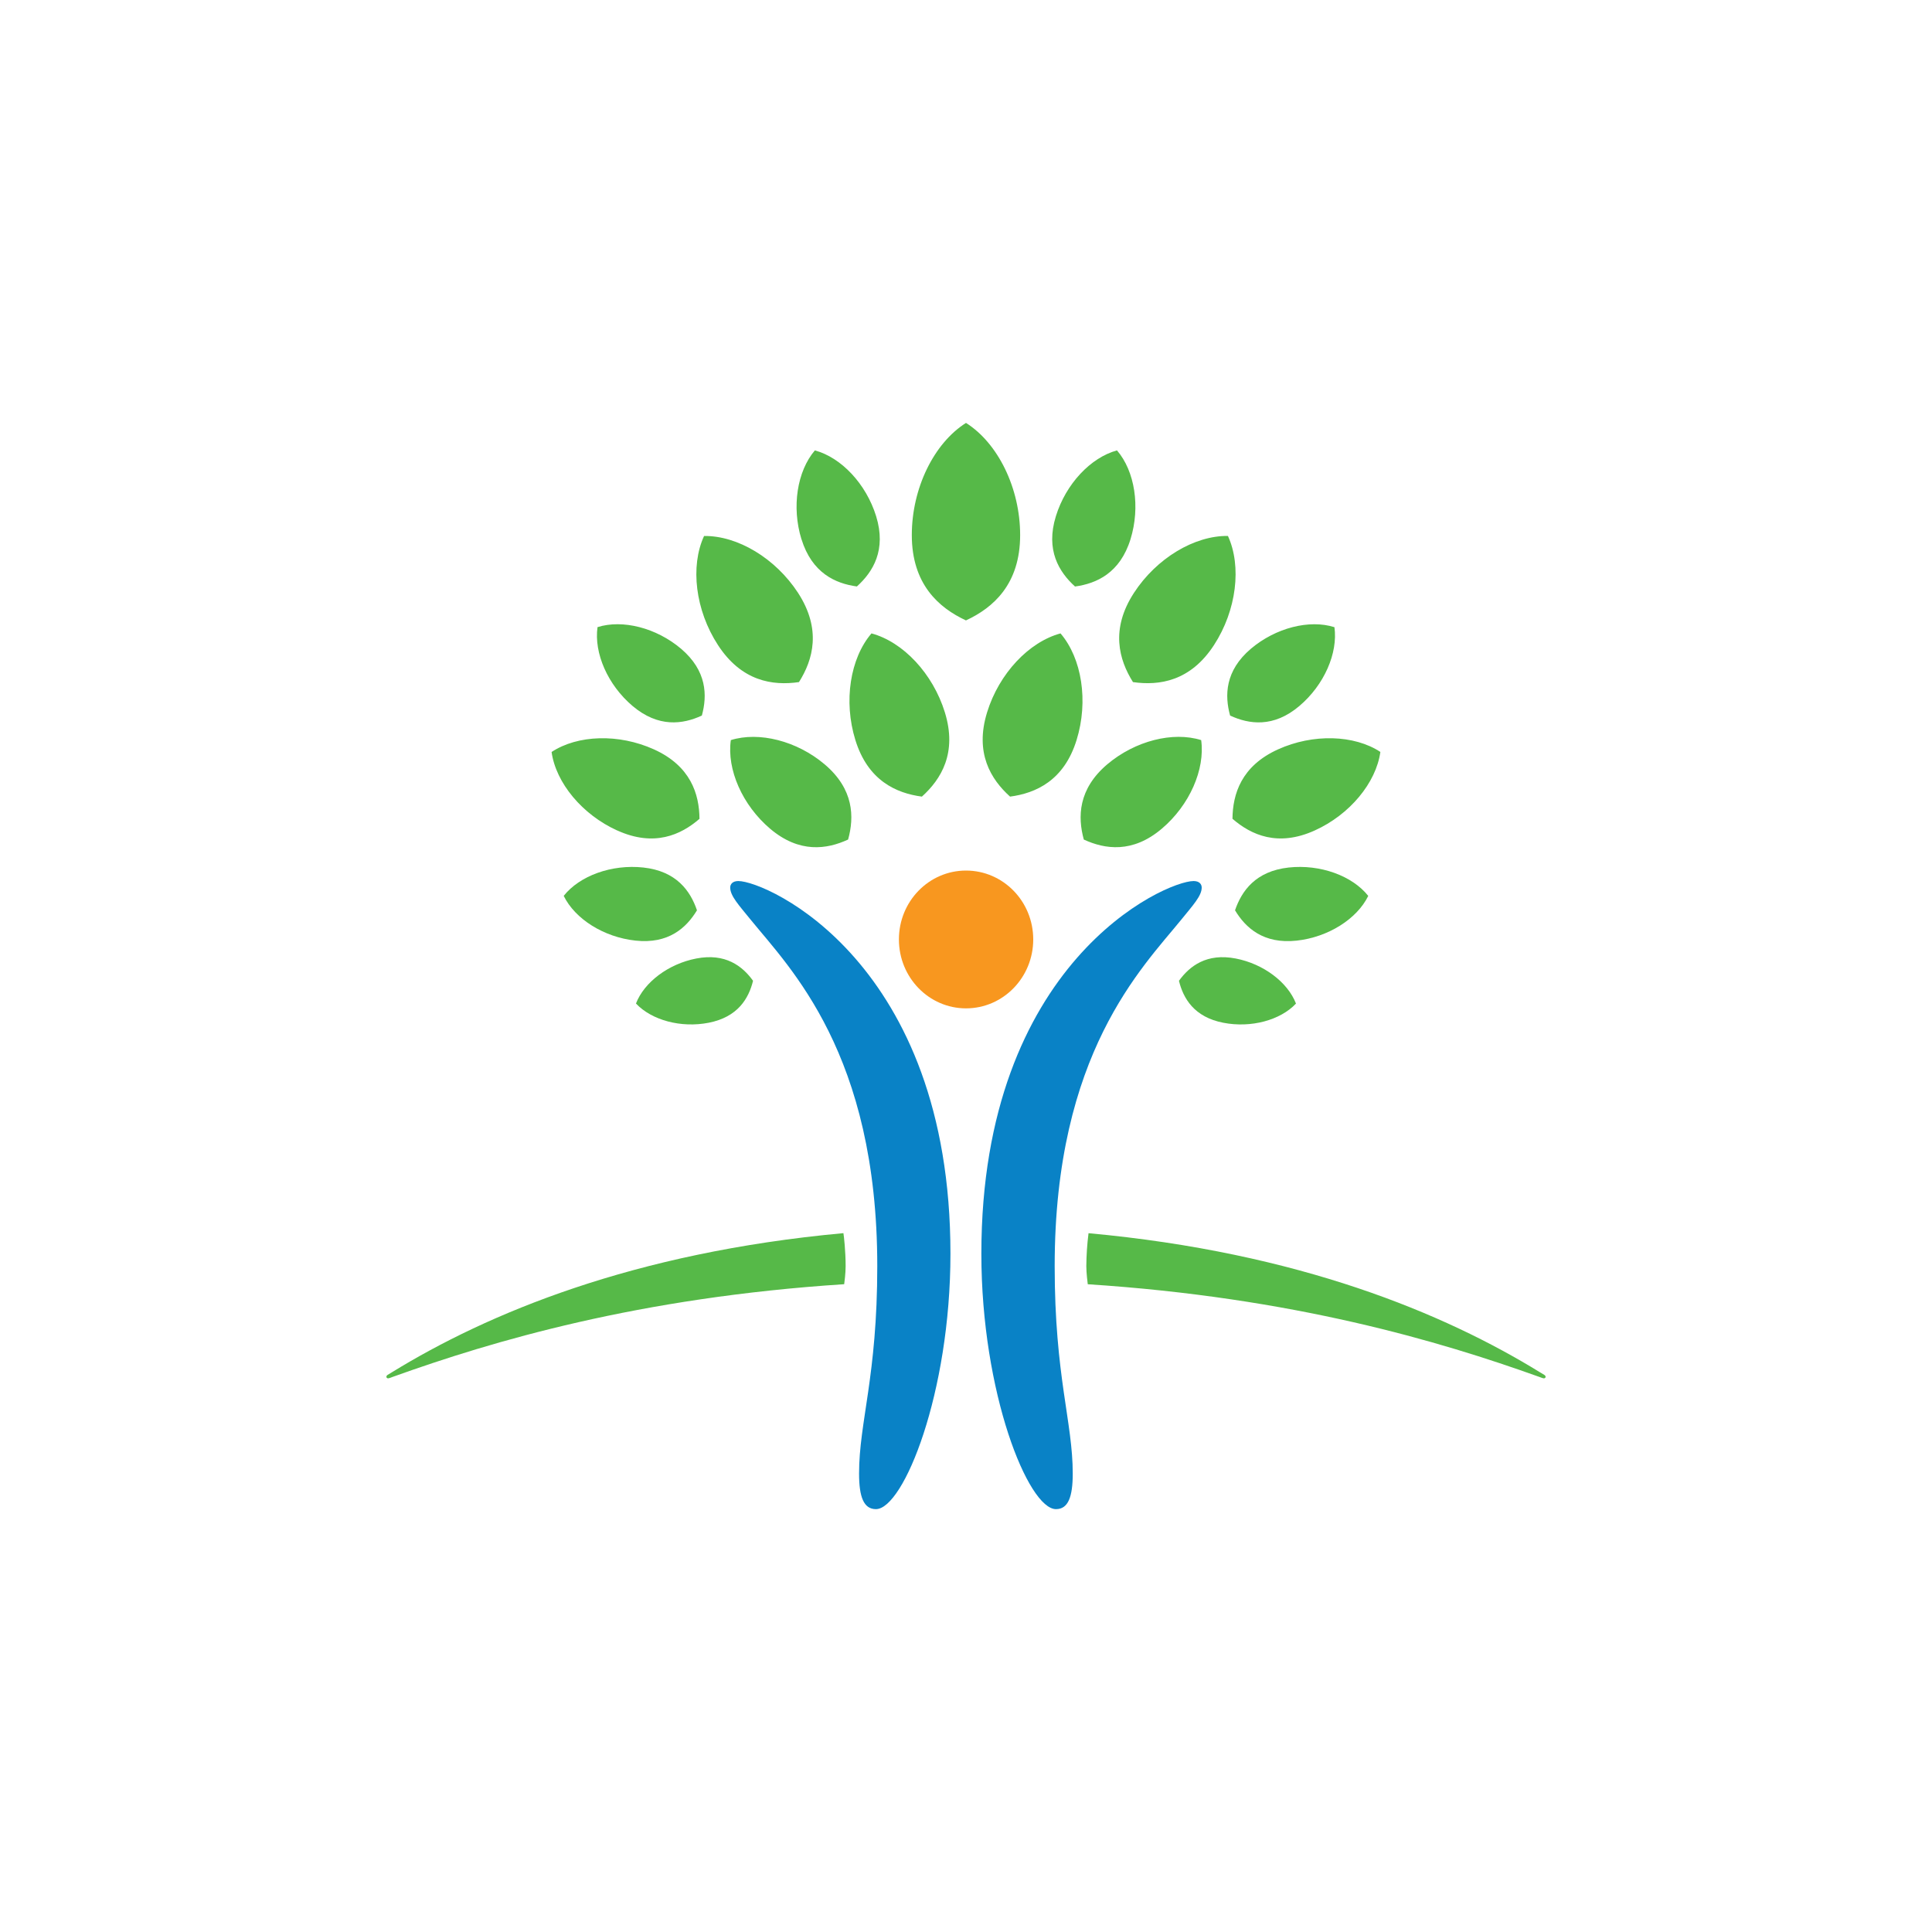 <svg width="40" height="40" viewBox="0 0 40 40" fill="none" xmlns="http://www.w3.org/2000/svg">
<path d="M15.286 18.241C15.872 18.241 19.678 19.921 19.678 25.957C19.678 28.841 18.707 31.245 18.135 31.245C17.882 31.245 17.786 30.993 17.786 30.508C17.786 29.44 18.163 28.494 18.163 26.214C18.163 21.813 16.35 20.037 15.539 19.038C15.299 18.742 15.118 18.549 15.118 18.376C15.118 18.305 15.168 18.241 15.286 18.241ZM24.88 18.376C24.88 18.549 24.698 18.742 24.459 19.038C23.647 20.037 21.836 21.813 21.836 26.214C21.836 28.493 22.21 29.439 22.21 30.508C22.21 30.993 22.115 31.245 21.863 31.245C21.289 31.245 20.318 28.841 20.318 25.957C20.318 19.921 24.125 18.241 24.712 18.241C24.83 18.241 24.88 18.305 24.88 18.376Z" fill="#0982C6"/>
<path d="M18.611 19.45C18.611 20.238 19.233 20.877 20 20.877C20.769 20.877 21.392 20.238 21.392 19.45C21.392 18.661 20.769 18.024 20 18.024C19.233 18.024 18.611 18.661 18.611 19.45" fill="#F8971F"/>
<path d="M12.78 17.195C12.053 16.866 11.509 16.207 11.42 15.569C11.96 15.213 12.812 15.186 13.539 15.515C14.3 15.859 14.478 16.441 14.482 16.953C14.095 17.288 13.541 17.539 12.78 17.194V17.195ZM14.864 13.354C14.396 12.635 14.287 11.725 14.577 11.097C15.27 11.088 16.056 11.558 16.523 12.275C17.011 13.028 16.835 13.657 16.542 14.122C15.997 14.201 15.352 14.106 14.864 13.354ZM15.946 17.159C15.369 16.67 15.045 15.929 15.131 15.323C15.714 15.141 16.499 15.338 17.075 15.826C17.679 16.339 17.689 16.914 17.559 17.382C17.119 17.585 16.55 17.67 15.946 17.159V17.159ZM17.709 15.32C17.461 14.518 17.601 13.63 18.043 13.114C18.698 13.29 19.314 13.945 19.562 14.747C19.822 15.587 19.486 16.133 19.087 16.493C18.553 16.422 17.968 16.16 17.709 15.32ZM14.672 21.175C14.098 21.287 13.492 21.122 13.167 20.777C13.338 20.334 13.84 19.956 14.415 19.845C15.017 19.728 15.371 20 15.591 20.306C15.501 20.672 15.276 21.057 14.672 21.175ZM13.155 19.474C12.501 19.403 11.905 19.027 11.671 18.548C12.001 18.131 12.665 17.89 13.319 17.961C14.005 18.035 14.294 18.446 14.43 18.847C14.21 19.21 13.841 19.549 13.155 19.474ZM13.096 14.616C12.583 14.181 12.295 13.523 12.371 12.984C12.889 12.821 13.587 12.997 14.1 13.431C14.636 13.887 14.646 14.398 14.531 14.815C14.139 14.996 13.633 15.07 13.096 14.616ZM16.593 11.164C16.387 10.495 16.504 9.755 16.871 9.325C17.419 9.473 17.932 10.019 18.139 10.686C18.355 11.387 18.075 11.84 17.741 12.142C17.297 12.082 16.811 11.864 16.594 11.164L16.593 11.164ZM8 28.504C8 28.522 8.012 28.537 8.035 28.537C8.056 28.537 8.095 28.52 8.136 28.505C10.19 27.768 13.222 26.864 17.478 26.588C17.483 26.55 17.508 26.36 17.508 26.214C17.508 25.906 17.472 25.585 17.462 25.531C13.102 25.931 10.092 27.196 8.115 28.411C8.034 28.461 8 28.472 8 28.504ZM25.517 16.952C25.522 16.441 25.699 15.859 26.46 15.515C27.186 15.186 28.04 15.213 28.579 15.568C28.49 16.207 27.946 16.866 27.22 17.194C26.458 17.539 25.905 17.288 25.517 16.952ZM23.457 14.122C23.165 13.657 22.988 13.027 23.477 12.275C23.944 11.557 24.73 11.087 25.423 11.096C25.711 11.725 25.602 12.635 25.136 13.353C24.648 14.106 24.002 14.2 23.457 14.122ZM22.439 17.382C22.311 16.914 22.32 16.338 22.924 15.825C23.501 15.337 24.284 15.14 24.869 15.323C24.953 15.928 24.63 16.67 24.053 17.158C23.45 17.669 22.879 17.585 22.439 17.382ZM20.912 16.493C20.512 16.133 20.177 15.587 20.437 14.747C20.684 13.945 21.303 13.29 21.957 13.114C22.399 13.63 22.538 14.517 22.29 15.32C22.031 16.16 21.447 16.422 20.912 16.493H20.912ZM24.409 20.306C24.629 20.002 24.982 19.728 25.585 19.845C26.16 19.956 26.661 20.336 26.832 20.778C26.508 21.123 25.901 21.287 25.327 21.175C24.724 21.058 24.498 20.672 24.409 20.306ZM25.57 18.847C25.706 18.447 25.995 18.036 26.681 17.961C27.335 17.89 27.998 18.132 28.328 18.549C28.094 19.027 27.498 19.404 26.845 19.475C26.159 19.549 25.788 19.21 25.57 18.847ZM25.468 14.815C25.353 14.399 25.362 13.887 25.899 13.431C26.413 12.997 27.11 12.821 27.628 12.985C27.703 13.523 27.416 14.181 26.903 14.616C26.367 15.071 25.86 14.996 25.468 14.815ZM22.257 12.143C21.924 11.841 21.644 11.387 21.861 10.687C22.067 10.019 22.581 9.473 23.126 9.325C23.496 9.755 23.612 10.496 23.406 11.164C23.189 11.864 22.703 12.082 22.257 12.143ZM31.884 28.412C29.908 27.196 26.898 25.932 22.537 25.532C22.508 25.758 22.493 25.986 22.491 26.214C22.491 26.36 22.517 26.55 22.521 26.589C26.776 26.865 29.808 27.768 31.863 28.505C31.905 28.52 31.945 28.537 31.964 28.537C31.988 28.537 32 28.522 32 28.505C32 28.473 31.964 28.462 31.884 28.412ZM19.999 12.845C19.434 12.582 18.878 12.094 18.878 11.078C18.878 10.108 19.336 9.175 20 8.756C20.663 9.175 21.121 10.107 21.121 11.078C21.121 12.094 20.566 12.582 19.999 12.845Z" fill="#56B948"/>
</svg>
